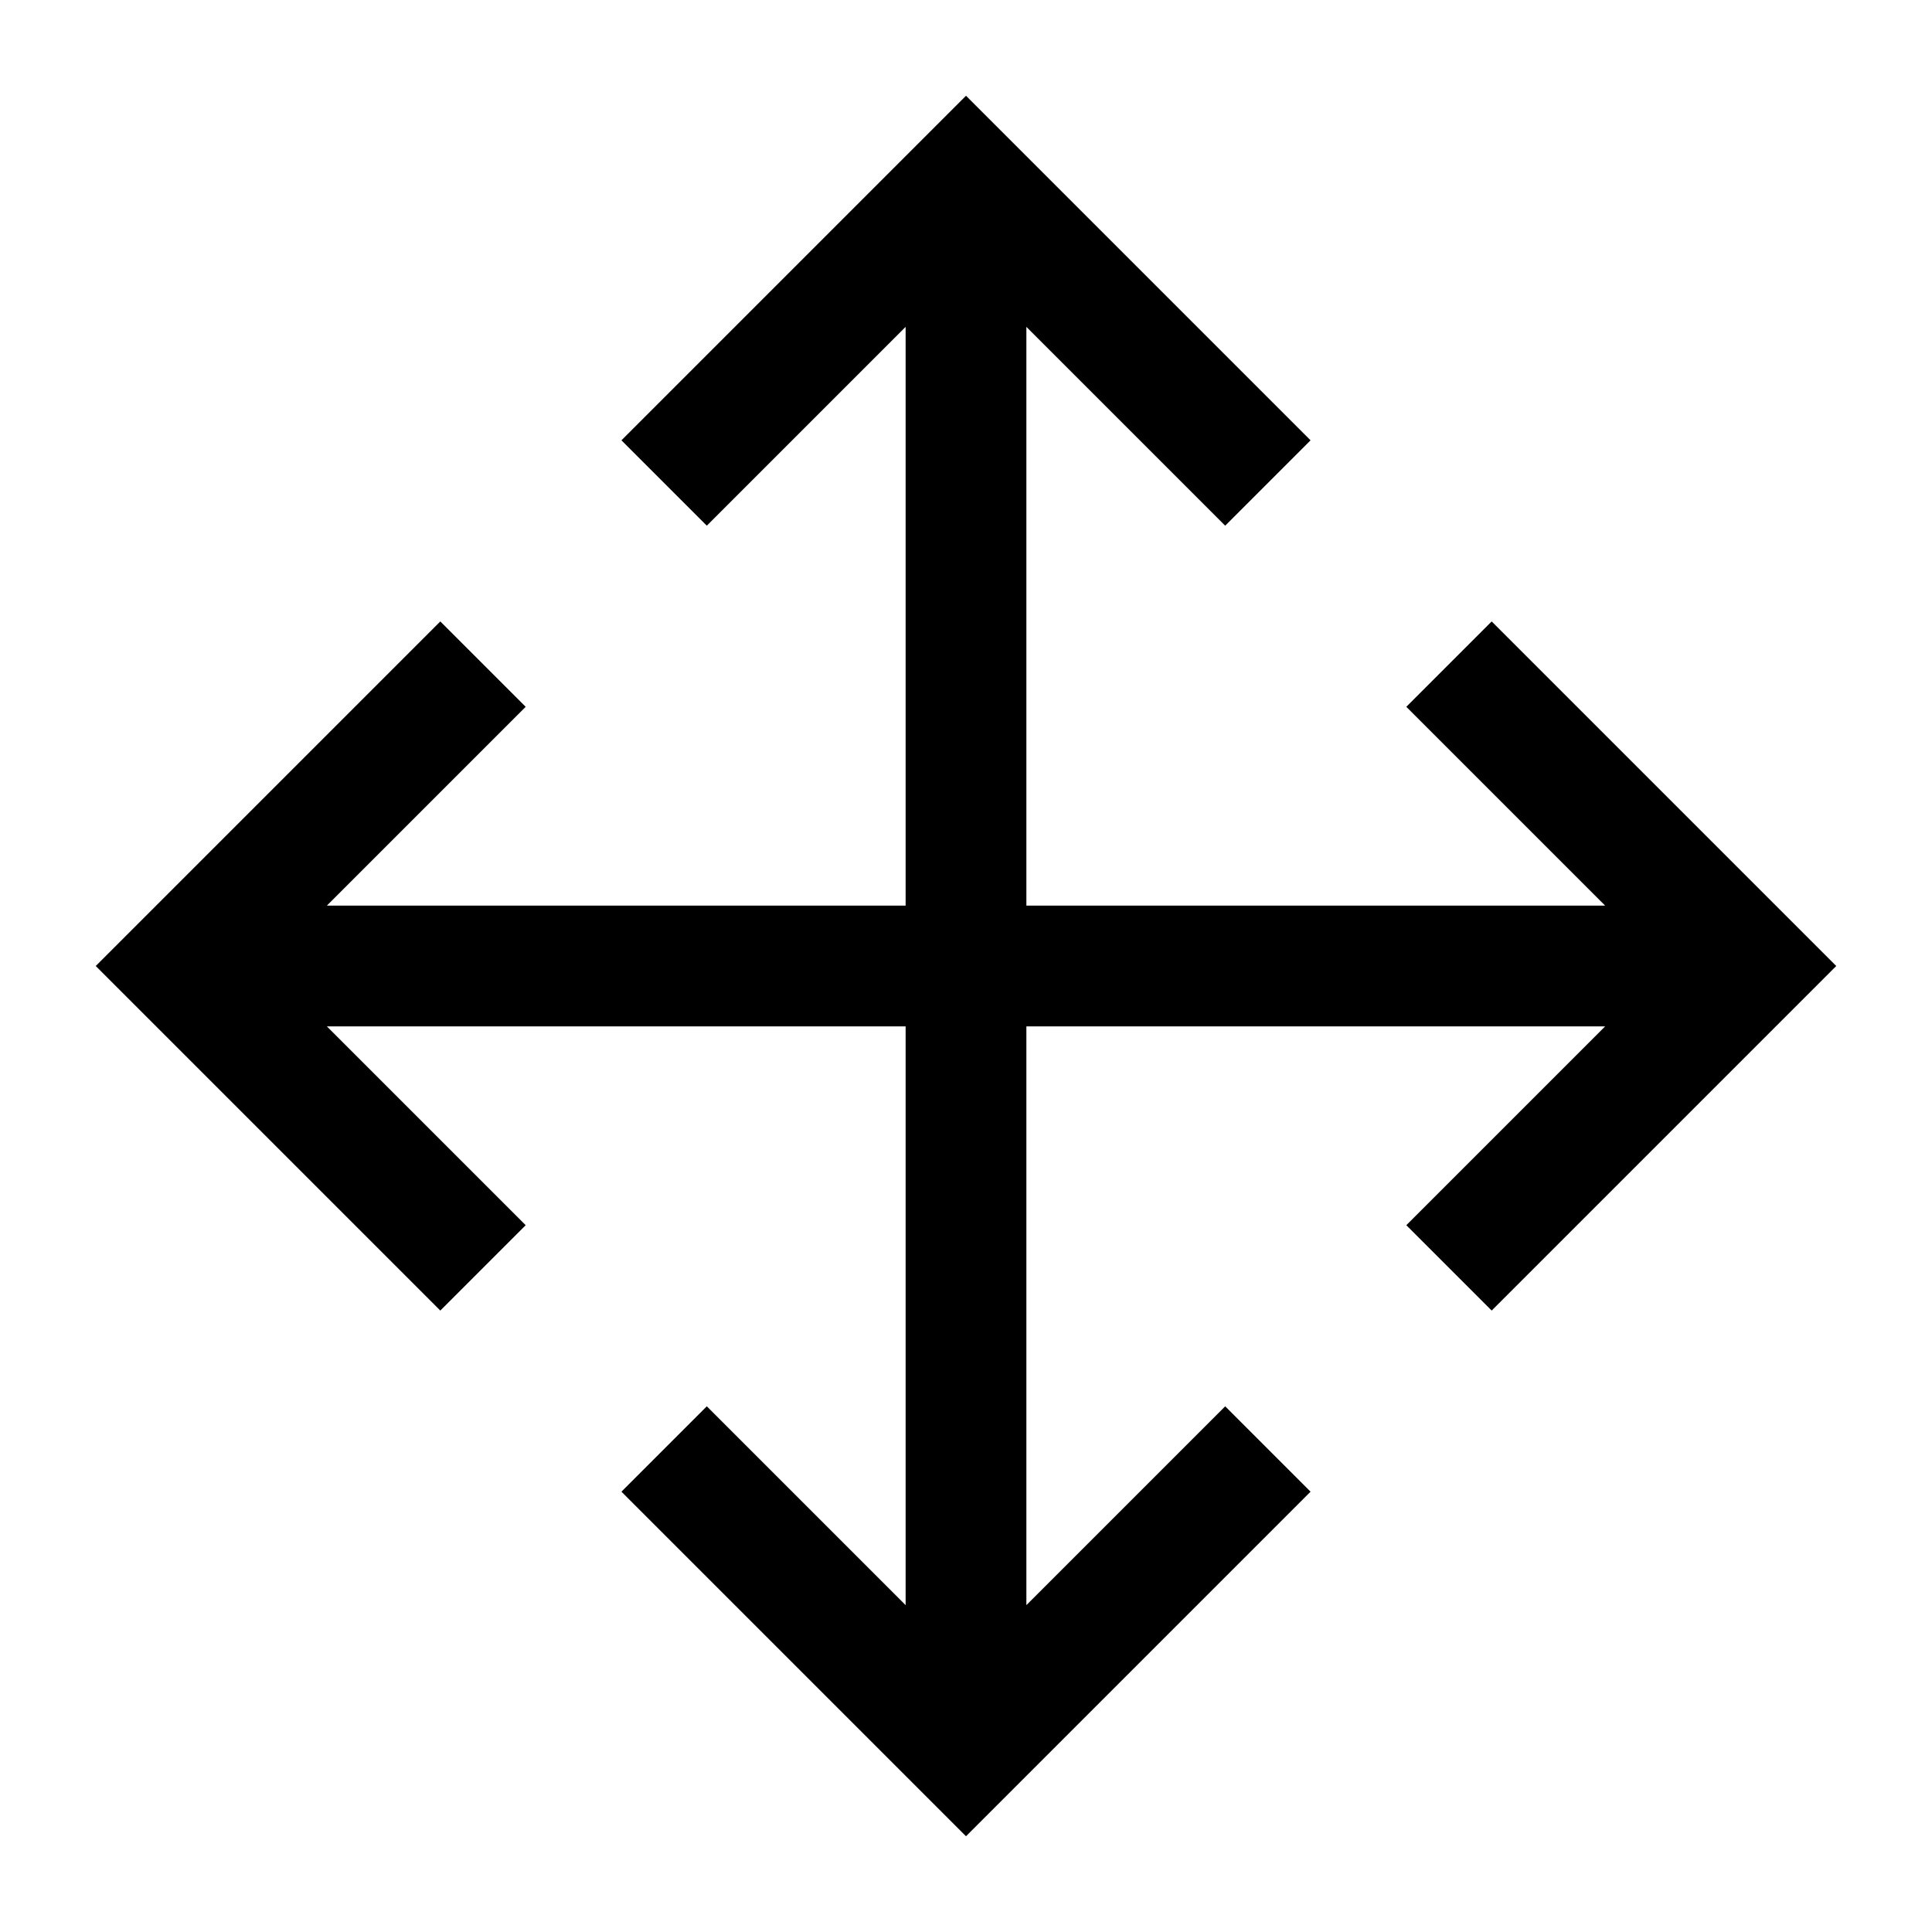 <?xml version="1.0" encoding="utf-8"?><!-- Uploaded to: SVG Repo, www.svgrepo.com, Generator: SVG Repo Mixer Tools -->
<svg fill="#000000" width="800px" height="800px" viewBox="0 0 32 32" xmlns="http://www.w3.org/2000/svg"><path d="M 16 1.586 L 10.293 7.293 L 11.707 8.707 L 15 5.414 L 15 15 L 5.414 15 L 8.707 11.707 L 7.293 10.293 L 1.586 16 L 7.293 21.707 L 8.707 20.293 L 5.414 17 L 15 17 L 15 26.586 L 11.707 23.293 L 10.293 24.707 L 16 30.414 L 21.707 24.707 L 20.293 23.293 L 17 26.586 L 17 17 L 26.586 17 L 23.293 20.293 L 24.707 21.707 L 30.414 16 L 24.707 10.293 L 23.293 11.707 L 26.586 15 L 17 15 L 17 5.414 L 20.293 8.707 L 21.707 7.293 L 16 1.586 z"/></svg>